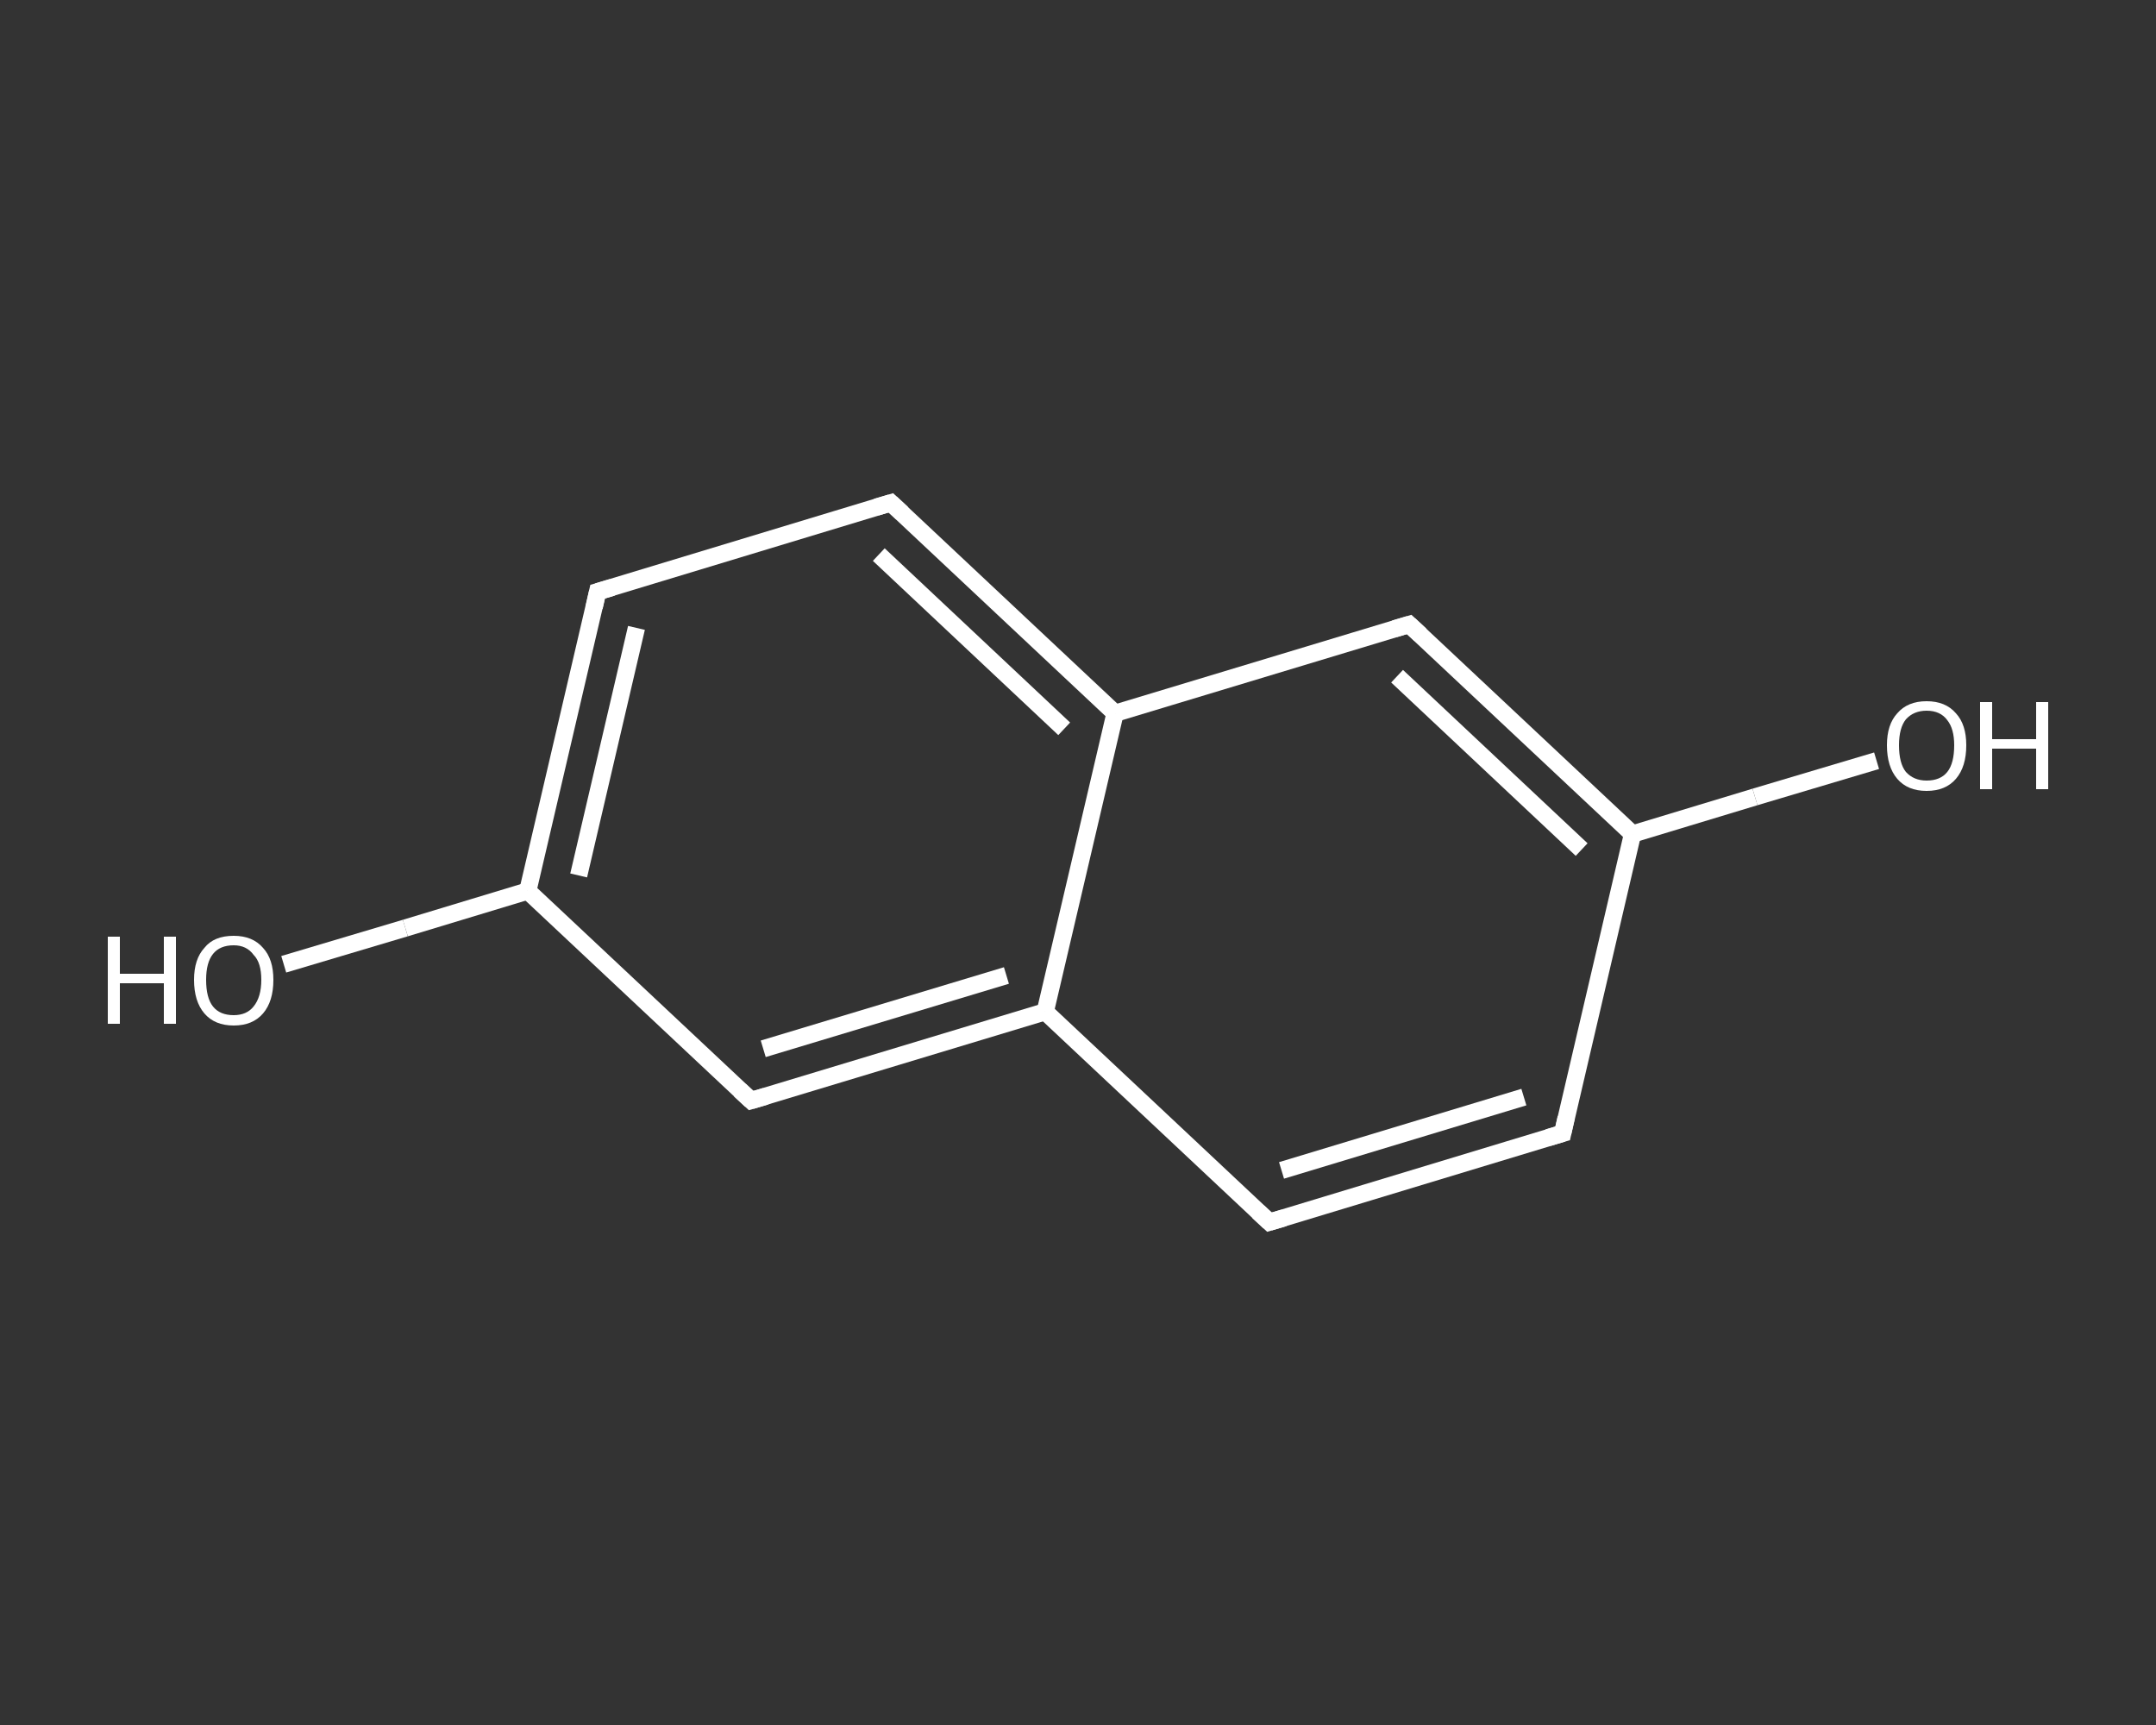 <?xml version='1.0' encoding='iso-8859-1'?>
<svg version='1.1' baseProfile='full'
              xmlns='http://www.w3.org/2000/svg'
                      xmlns:rdkit='http://www.rdkit.org/xml'
                      xmlns:xlink='http://www.w3.org/1999/xlink'
                  xml:space='preserve'
width='250px' height='200px' viewBox='0 0 250 200'>
<rect x="0" y="0" width="250" height="200" fill="#333333" stroke="none"/>
<!-- END OF HEADER -->
<rect style='opacity:1.0;fill:transparent;stroke:none' width='250.0' height='200.0' x='0.0' y='0.0'> </rect>
<path class='bond-0 atom-0 atom-1' d='M 32.9,111.8 L 47.0,107.6' style='fill:none;fill-rule:evenodd;stroke:#FFFFFF;stroke-width:2.0px;stroke-linecap:butt;stroke-linejoin:miter;stroke-opacity:1' />
<path class='bond-0 atom-0 atom-1' d='M 47.0,107.6 L 61.2,103.3' style='fill:none;fill-rule:evenodd;stroke:#FFFFFF;stroke-width:2.0px;stroke-linecap:butt;stroke-linejoin:miter;stroke-opacity:1' />
<path class='bond-1 atom-1 atom-2' d='M 61.2,103.3 L 69.3,68.6' style='fill:none;fill-rule:evenodd;stroke:#FFFFFF;stroke-width:2.0px;stroke-linecap:butt;stroke-linejoin:miter;stroke-opacity:1' />
<path class='bond-1 atom-1 atom-2' d='M 67.1,101.5 L 73.8,72.8' style='fill:none;fill-rule:evenodd;stroke:#FFFFFF;stroke-width:2.0px;stroke-linecap:butt;stroke-linejoin:miter;stroke-opacity:1' />
<path class='bond-2 atom-2 atom-3' d='M 69.3,68.6 L 103.3,58.3' style='fill:none;fill-rule:evenodd;stroke:#FFFFFF;stroke-width:2.0px;stroke-linecap:butt;stroke-linejoin:miter;stroke-opacity:1' />
<path class='bond-3 atom-3 atom-4' d='M 103.3,58.3 L 129.3,82.7' style='fill:none;fill-rule:evenodd;stroke:#FFFFFF;stroke-width:2.0px;stroke-linecap:butt;stroke-linejoin:miter;stroke-opacity:1' />
<path class='bond-3 atom-3 atom-4' d='M 101.9,64.3 L 123.4,84.5' style='fill:none;fill-rule:evenodd;stroke:#FFFFFF;stroke-width:2.0px;stroke-linecap:butt;stroke-linejoin:miter;stroke-opacity:1' />
<path class='bond-4 atom-4 atom-5' d='M 129.3,82.7 L 163.4,72.4' style='fill:none;fill-rule:evenodd;stroke:#FFFFFF;stroke-width:2.0px;stroke-linecap:butt;stroke-linejoin:miter;stroke-opacity:1' />
<path class='bond-5 atom-5 atom-6' d='M 163.4,72.4 L 189.3,96.7' style='fill:none;fill-rule:evenodd;stroke:#FFFFFF;stroke-width:2.0px;stroke-linecap:butt;stroke-linejoin:miter;stroke-opacity:1' />
<path class='bond-5 atom-5 atom-6' d='M 162.0,78.4 L 183.4,98.5' style='fill:none;fill-rule:evenodd;stroke:#FFFFFF;stroke-width:2.0px;stroke-linecap:butt;stroke-linejoin:miter;stroke-opacity:1' />
<path class='bond-6 atom-6 atom-7' d='M 189.3,96.7 L 203.5,92.4' style='fill:none;fill-rule:evenodd;stroke:#FFFFFF;stroke-width:2.0px;stroke-linecap:butt;stroke-linejoin:miter;stroke-opacity:1' />
<path class='bond-6 atom-6 atom-7' d='M 203.5,92.4 L 217.6,88.2' style='fill:none;fill-rule:evenodd;stroke:#FFFFFF;stroke-width:2.0px;stroke-linecap:butt;stroke-linejoin:miter;stroke-opacity:1' />
<path class='bond-7 atom-6 atom-8' d='M 189.3,96.7 L 181.2,131.4' style='fill:none;fill-rule:evenodd;stroke:#FFFFFF;stroke-width:2.0px;stroke-linecap:butt;stroke-linejoin:miter;stroke-opacity:1' />
<path class='bond-8 atom-8 atom-9' d='M 181.2,131.4 L 147.2,141.7' style='fill:none;fill-rule:evenodd;stroke:#FFFFFF;stroke-width:2.0px;stroke-linecap:butt;stroke-linejoin:miter;stroke-opacity:1' />
<path class='bond-8 atom-8 atom-9' d='M 176.7,127.2 L 148.6,135.7' style='fill:none;fill-rule:evenodd;stroke:#FFFFFF;stroke-width:2.0px;stroke-linecap:butt;stroke-linejoin:miter;stroke-opacity:1' />
<path class='bond-9 atom-9 atom-10' d='M 147.2,141.7 L 121.2,117.3' style='fill:none;fill-rule:evenodd;stroke:#FFFFFF;stroke-width:2.0px;stroke-linecap:butt;stroke-linejoin:miter;stroke-opacity:1' />
<path class='bond-10 atom-10 atom-11' d='M 121.2,117.3 L 87.1,127.6' style='fill:none;fill-rule:evenodd;stroke:#FFFFFF;stroke-width:2.0px;stroke-linecap:butt;stroke-linejoin:miter;stroke-opacity:1' />
<path class='bond-10 atom-10 atom-11' d='M 116.7,113.1 L 88.5,121.6' style='fill:none;fill-rule:evenodd;stroke:#FFFFFF;stroke-width:2.0px;stroke-linecap:butt;stroke-linejoin:miter;stroke-opacity:1' />
<path class='bond-11 atom-11 atom-1' d='M 87.1,127.6 L 61.2,103.3' style='fill:none;fill-rule:evenodd;stroke:#FFFFFF;stroke-width:2.0px;stroke-linecap:butt;stroke-linejoin:miter;stroke-opacity:1' />
<path class='bond-12 atom-10 atom-4' d='M 121.2,117.3 L 129.3,82.7' style='fill:none;fill-rule:evenodd;stroke:#FFFFFF;stroke-width:2.0px;stroke-linecap:butt;stroke-linejoin:miter;stroke-opacity:1' />
<path d='M 68.9,70.4 L 69.3,68.6 L 71.0,68.1' style='fill:none;stroke:#FFFFFF;stroke-width:2.0px;stroke-linecap:butt;stroke-linejoin:miter;stroke-opacity:1;' />
<path d='M 101.6,58.8 L 103.3,58.3 L 104.6,59.5' style='fill:none;stroke:#FFFFFF;stroke-width:2.0px;stroke-linecap:butt;stroke-linejoin:miter;stroke-opacity:1;' />
<path d='M 161.7,72.9 L 163.4,72.4 L 164.7,73.6' style='fill:none;stroke:#FFFFFF;stroke-width:2.0px;stroke-linecap:butt;stroke-linejoin:miter;stroke-opacity:1;' />
<path d='M 181.6,129.6 L 181.2,131.4 L 179.5,131.9' style='fill:none;stroke:#FFFFFF;stroke-width:2.0px;stroke-linecap:butt;stroke-linejoin:miter;stroke-opacity:1;' />
<path d='M 148.9,141.2 L 147.2,141.7 L 145.9,140.5' style='fill:none;stroke:#FFFFFF;stroke-width:2.0px;stroke-linecap:butt;stroke-linejoin:miter;stroke-opacity:1;' />
<path d='M 88.8,127.1 L 87.1,127.6 L 85.8,126.4' style='fill:none;stroke:#FFFFFF;stroke-width:2.0px;stroke-linecap:butt;stroke-linejoin:miter;stroke-opacity:1;' />
<path class='atom-0' d='M 12.5 108.6
L 13.9 108.6
L 13.9 112.9
L 19.0 112.9
L 19.0 108.6
L 20.4 108.6
L 20.4 118.7
L 19.0 118.7
L 19.0 114.0
L 13.9 114.0
L 13.9 118.7
L 12.5 118.7
L 12.5 108.6
' fill='#FFFFFF'/>
<path class='atom-0' d='M 22.5 113.6
Q 22.5 111.2, 23.7 109.9
Q 24.8 108.5, 27.1 108.5
Q 29.3 108.5, 30.5 109.9
Q 31.7 111.2, 31.7 113.6
Q 31.7 116.1, 30.5 117.5
Q 29.3 118.9, 27.1 118.9
Q 24.9 118.9, 23.7 117.5
Q 22.5 116.1, 22.5 113.6
M 27.1 117.7
Q 28.6 117.7, 29.4 116.7
Q 30.3 115.6, 30.3 113.6
Q 30.3 111.6, 29.4 110.7
Q 28.6 109.6, 27.1 109.6
Q 25.5 109.6, 24.7 110.6
Q 23.9 111.6, 23.9 113.6
Q 23.9 115.7, 24.7 116.7
Q 25.5 117.7, 27.1 117.7
' fill='#FFFFFF'/>
<path class='atom-7' d='M 218.8 86.4
Q 218.8 84.0, 220.0 82.7
Q 221.2 81.3, 223.4 81.3
Q 225.6 81.3, 226.8 82.7
Q 228.0 84.0, 228.0 86.4
Q 228.0 88.9, 226.8 90.3
Q 225.6 91.7, 223.4 91.7
Q 221.2 91.7, 220.0 90.3
Q 218.8 88.9, 218.8 86.4
M 223.4 90.5
Q 225.0 90.5, 225.8 89.5
Q 226.6 88.5, 226.6 86.4
Q 226.6 84.5, 225.8 83.5
Q 225.0 82.4, 223.4 82.4
Q 221.9 82.4, 221.0 83.4
Q 220.2 84.4, 220.2 86.4
Q 220.2 88.5, 221.0 89.5
Q 221.9 90.5, 223.4 90.5
' fill='#FFFFFF'/>
<path class='atom-7' d='M 229.6 81.4
L 231.0 81.4
L 231.0 85.7
L 236.1 85.7
L 236.1 81.4
L 237.5 81.4
L 237.5 91.5
L 236.1 91.5
L 236.1 86.8
L 231.0 86.8
L 231.0 91.5
L 229.6 91.5
L 229.6 81.4
' fill='#FFFFFF'/>
</svg>
